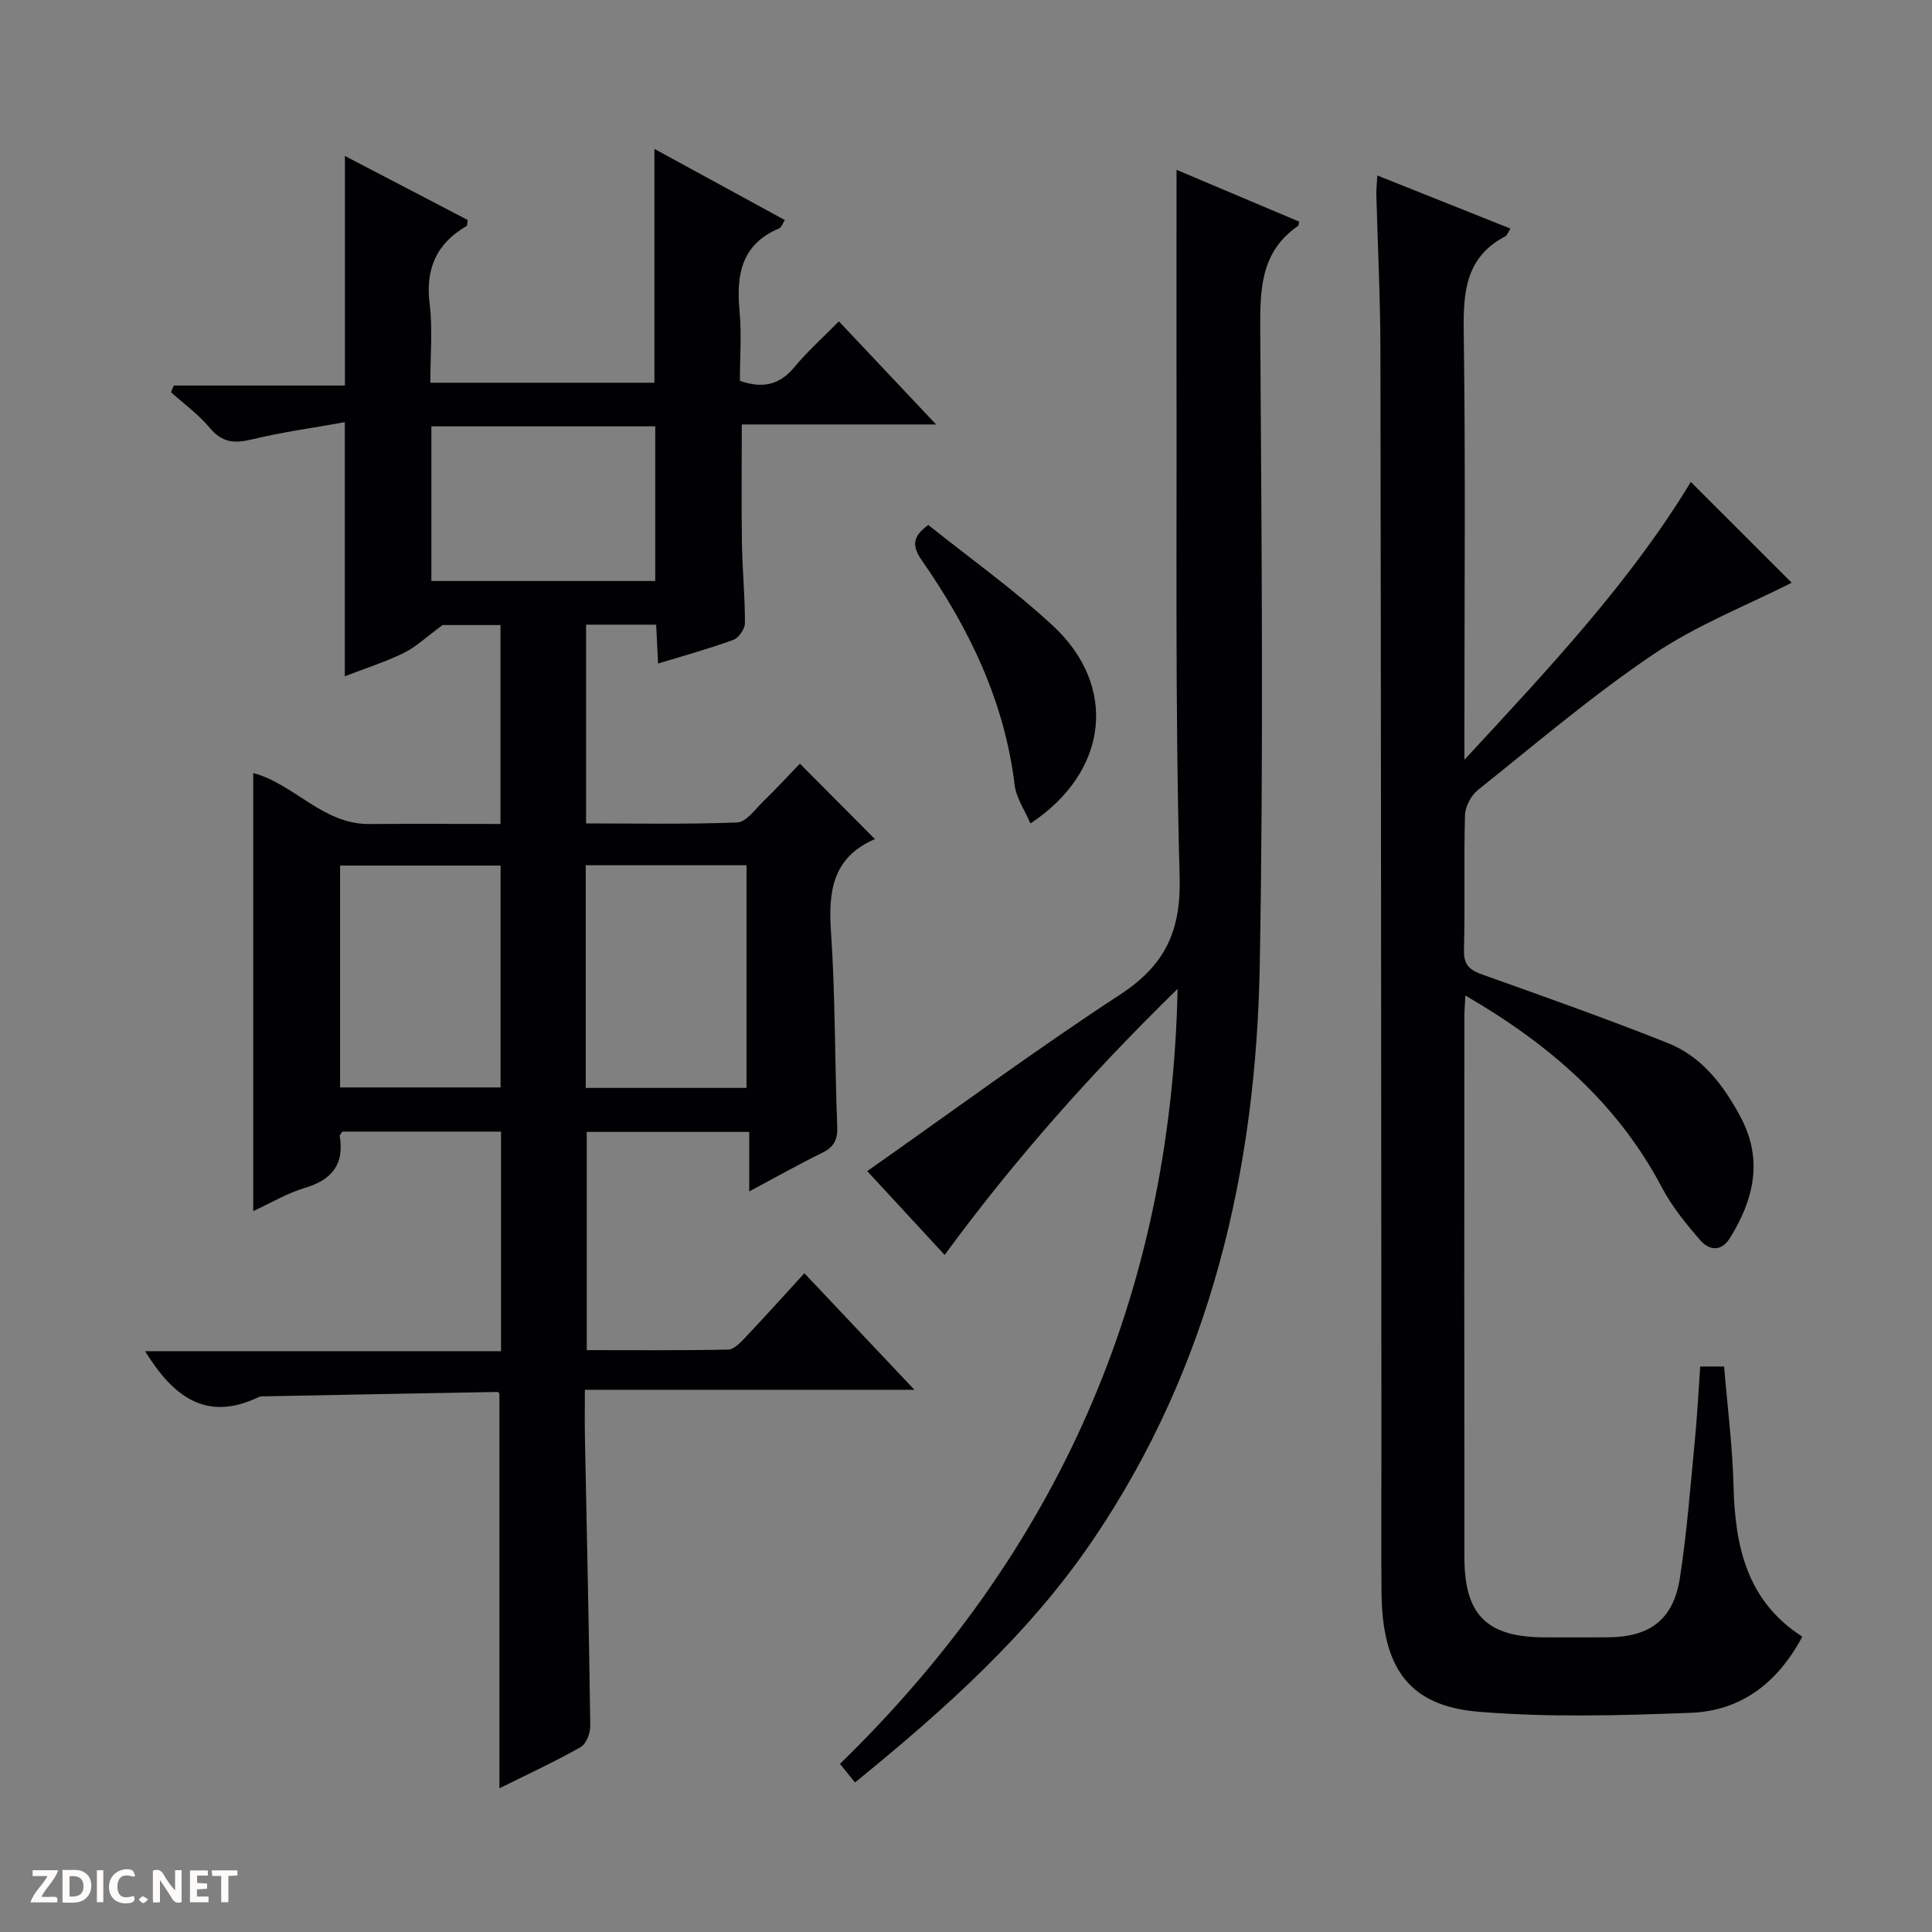 <svg enable-background="new 0 0 400 400" viewBox="0 0 400 400" xmlns="http://www.w3.org/2000/svg"><rect x="0" y="0" width="400" height="400" fill="#808080" stroke="none"/><g fill="#fcfbfa"><path d="m37.59 393.81c-.92.31-1.52.05-2-.78-.7-1.2-1.52-2.34-2.47-3.78v4.59c-.55.03-.95.05-1.41.07-.03-.37-.06-.64-.06-.91 0-1.91 0-3.81 0-5.7 1.13-.41 1.77-.03 2.29.91.62 1.11 1.38 2.14 2.31 3.19v-4.2h1.35v6.61z"/><path d="m12.94 393.88v-6.75c1.9.19 3.93-.54 5.37 1.29.8 1.01.78 2.88.03 3.97-1.37 1.97-3.4 1.51-6.4 1.49m2.45-1.22c2.04.12 2.92-.58 2.89-2.21-.03-1.51-.98-2.19-2.89-2z"/><path d="m11.81 393.87h-5.49c.68-2.18 2.47-3.48 3.51-5.45h-3.08v-1.21h5.29c-.71 2.13-2.44 3.48-3.47 5.51.86 0 1.63.04 2.39-.01.79-.05 1.14.21.85 1.16"/><path d="m39.33 393.86v-6.61h3.7v1.07h-2.22v1.52c.68.04 1.34.09 2.07.13v1.07c-.72.05-1.38.09-2.1.14v1.48h2.4v1.19h-3.85z"/><path d="m27.71 388.56c-1.15-.3-2.46-.61-3.1.64-.37.73-.41 1.93-.06 2.67.63 1.35 1.99.93 3.17.68.35.94-.01 1.32-.93 1.46-1.62.25-3.05-.27-3.76-1.48-.73-1.24-.6-3.03.31-4.17.88-1.11 2.71-1.7 4-1.16.32.13.44.74.65 1.12-.1.08-.19.16-.28.24"/><path d="m49.15 387.24v1.07c-.59.02-1.17.05-1.87.08v5.44h-1.48v-5.44h-1.85c-.05-.4-.08-.73-.13-1.15z"/><path d="m20.06 387.21h1.33v6.62h-1.33z"/><path d="m30.68 393.25c-.39.38-.8.79-1.05.76-.32-.05-.6-.45-.9-.7.26-.24.51-.64.8-.67.29-.04.62.3 1.15.61"/></g><path d="m52.43 250.74c0-30.67 0-60.57 0-90.69 8.47 2.25 14.4 10.62 23.98 10.55 8.97-.06 17.93-.01 27.21-.01 0-13.93 0-27.35 0-41.18-4.45 0-9.02 0-11.99 0-3.33 2.44-5.48 4.53-8.04 5.78-3.84 1.88-7.97 3.18-12.2 4.82 0-17.37 0-34.37 0-52.6-6.45 1.16-12.94 2.04-19.26 3.57-3.61.87-6.15.67-8.68-2.37-2.31-2.78-5.33-4.96-8.04-7.4.19-.46.38-.92.56-1.39h35.44c0-16.16 0-31.54 0-47.53 8.59 4.48 17.05 8.89 25.41 13.25-.11.69-.06 1.16-.22 1.26-6.29 3.64-8.55 8.91-7.64 16.18.65 5.23.13 10.6.13 16.26h46.4c0-16.16 0-32.02 0-48.41 9.04 4.93 17.89 9.75 27 14.73-.48.74-.7 1.52-1.16 1.72-7.81 3.28-8.93 9.57-8.22 17.06.45 4.77.08 9.62.08 14.51 4.66 1.63 8.2.89 11.3-2.86 2.64-3.2 5.78-5.99 9.19-9.46 6.58 6.98 12.96 13.75 20.13 21.35-14.09 0-26.98 0-40.23 0 0 8.51-.09 16.6.03 24.69.09 5.48.64 10.97.62 16.45 0 1.19-1.29 3.05-2.4 3.46-4.95 1.81-10.05 3.21-15.58 4.9-.14-2.9-.26-5.32-.4-8.05-4.81 0-9.53 0-14.51 0v41.15c10.46 0 20.9.21 31.31-.2 1.82-.07 3.64-2.66 5.28-4.26 2.74-2.67 5.33-5.48 7.68-7.91 5.27 5.3 10.25 10.31 15.54 15.62.17-.57.16-.08-.02 0-8.64 3.72-9.67 10.63-9.09 19.09.92 13.44.77 26.94 1.3 40.41.11 2.77-.69 4.26-3.12 5.45-4.87 2.39-9.6 5.06-15.1 7.99 0-4.52 0-8.25 0-12.32-11.4 0-22.32 0-33.64 0v45.18c9.71 0 19.49.09 29.27-.11 1.2-.02 2.53-1.43 3.52-2.47 4-4.23 7.89-8.56 12.27-13.34 7.49 7.93 14.82 15.7 22.78 24.13-23.01 0-45.22 0-68.23 0 0 3.52-.05 6.61.01 9.69.39 19.97.85 39.94 1.11 59.92.02 1.49-.86 3.72-2.01 4.38-5.33 3.01-10.91 5.59-16.8 8.52 0-27.5 0-54.48 0-81.72.05.04-.21-.34-.46-.34-15.96.28-31.92.59-47.89.9-.5.01-1.06-.05-1.48.15-10.78 5.21-17.68 0-23.53-9.49h73.69c0-15.62 0-30.39 0-45.46-11.11 0-22.01 0-32.86 0-.23.39-.57.69-.53.93.98 5.9-1.67 9.08-7.27 10.74-3.6 1.08-6.92 3.07-10.64 4.78zm17.98-71.53v45.93h33.23c0-15.54 0-30.63 0-45.93-11.08 0-21.87 0-33.23 0zm50.86-.07v46.1h33.29c0-15.57 0-30.78 0-46.1-11.17 0-21.96 0-33.29 0zm-31.96-58.85h46.35c0-10.87 0-21.43 0-32.02-15.59 0-30.85 0-46.35 0z" fill="#010104"/><path d="m303.39 206.11c-.1 2.11-.21 3.25-.21 4.39-.01 37.33-.04 74.67.01 112 .02 11.95 4.72 16.49 16.72 16.5 4.33 0 8.67.03 13-.01 8.7-.07 13.54-3.66 14.89-12.26 1.48-9.5 2.18-19.12 3.12-28.71.48-4.93.72-9.89 1.09-15.1h4.95c.68 8.3 1.74 16.53 1.95 24.77.31 12.52 2.8 23.84 14.24 31.16-5.14 9.65-12.75 15.37-23.09 15.77-14.63.56-29.37.98-43.92-.22-14.39-1.18-19.95-8.99-20.11-24.62-.1-10.17-.01-20.33-.02-30.5-.06-75.66-.08-151.33-.21-226.99-.02-10.65-.56-21.29-.84-31.94-.03-1.12.11-2.25.2-4.02 9.4 3.75 18.4 7.34 27.57 11-.53.81-.7 1.4-1.07 1.6-8.23 4.3-8.73 11.54-8.61 19.81.38 27.16.14 54.33.14 81.5v7.06c17.59-19 34.33-36.81 46.88-57.52 7.33 7.33 14.6 14.6 20.88 20.87-9.13 4.63-19.55 8.69-28.59 14.79-12.67 8.54-24.37 18.53-36.34 28.09-1.43 1.14-2.66 3.44-2.71 5.24-.27 9.33.03 18.67-.21 27.99-.08 3.22 1.38 4.15 4.02 5.09 12.79 4.56 25.61 9.09 38.22 14.12 7.08 2.83 11.55 8.75 15.07 15.38 4.68 8.84 2.67 17.06-2.26 24.99-1.84 2.96-4.39 2.49-6.22.35-2.9-3.38-5.79-6.92-7.85-10.83-9.17-17.38-23.22-29.61-40.69-39.75z" fill="#010104"/><path d="m243.59 35.16c8.42 3.56 16.94 7.16 25.39 10.73-.15.6-.13.83-.23.89-7.74 5.32-7.88 13.04-7.83 21.5.28 43.82.69 87.66-.1 131.48-.76 42.56-10.16 83.03-34.44 118.92-13.29 19.65-30.8 35.25-49.36 50.36-1.05-1.3-1.93-2.39-3.11-3.85 44.85-43.7 68.55-96.57 69.9-160.45-17.9 17.48-33.79 35.38-48.23 55.08-5.66-6.13-11.15-12.07-16.03-17.35 17.51-12.31 34.6-24.93 52.35-36.55 9.3-6.09 12.64-13.1 12.33-24.4-.96-35.3-.55-70.64-.65-105.96-.02-13.34.01-26.63.01-40.4z" fill="#010104"/><path d="m192.2 108.69c8.5 6.81 17.59 13.28 25.72 20.79 13.56 12.52 11.67 30.26-4.58 41.01-1.18-2.77-2.95-5.29-3.27-7.98-2.09-17.27-9.38-32.35-19.14-46.38-1.99-2.85-2.29-4.91 1.27-7.44z" fill="#010104"/></svg>